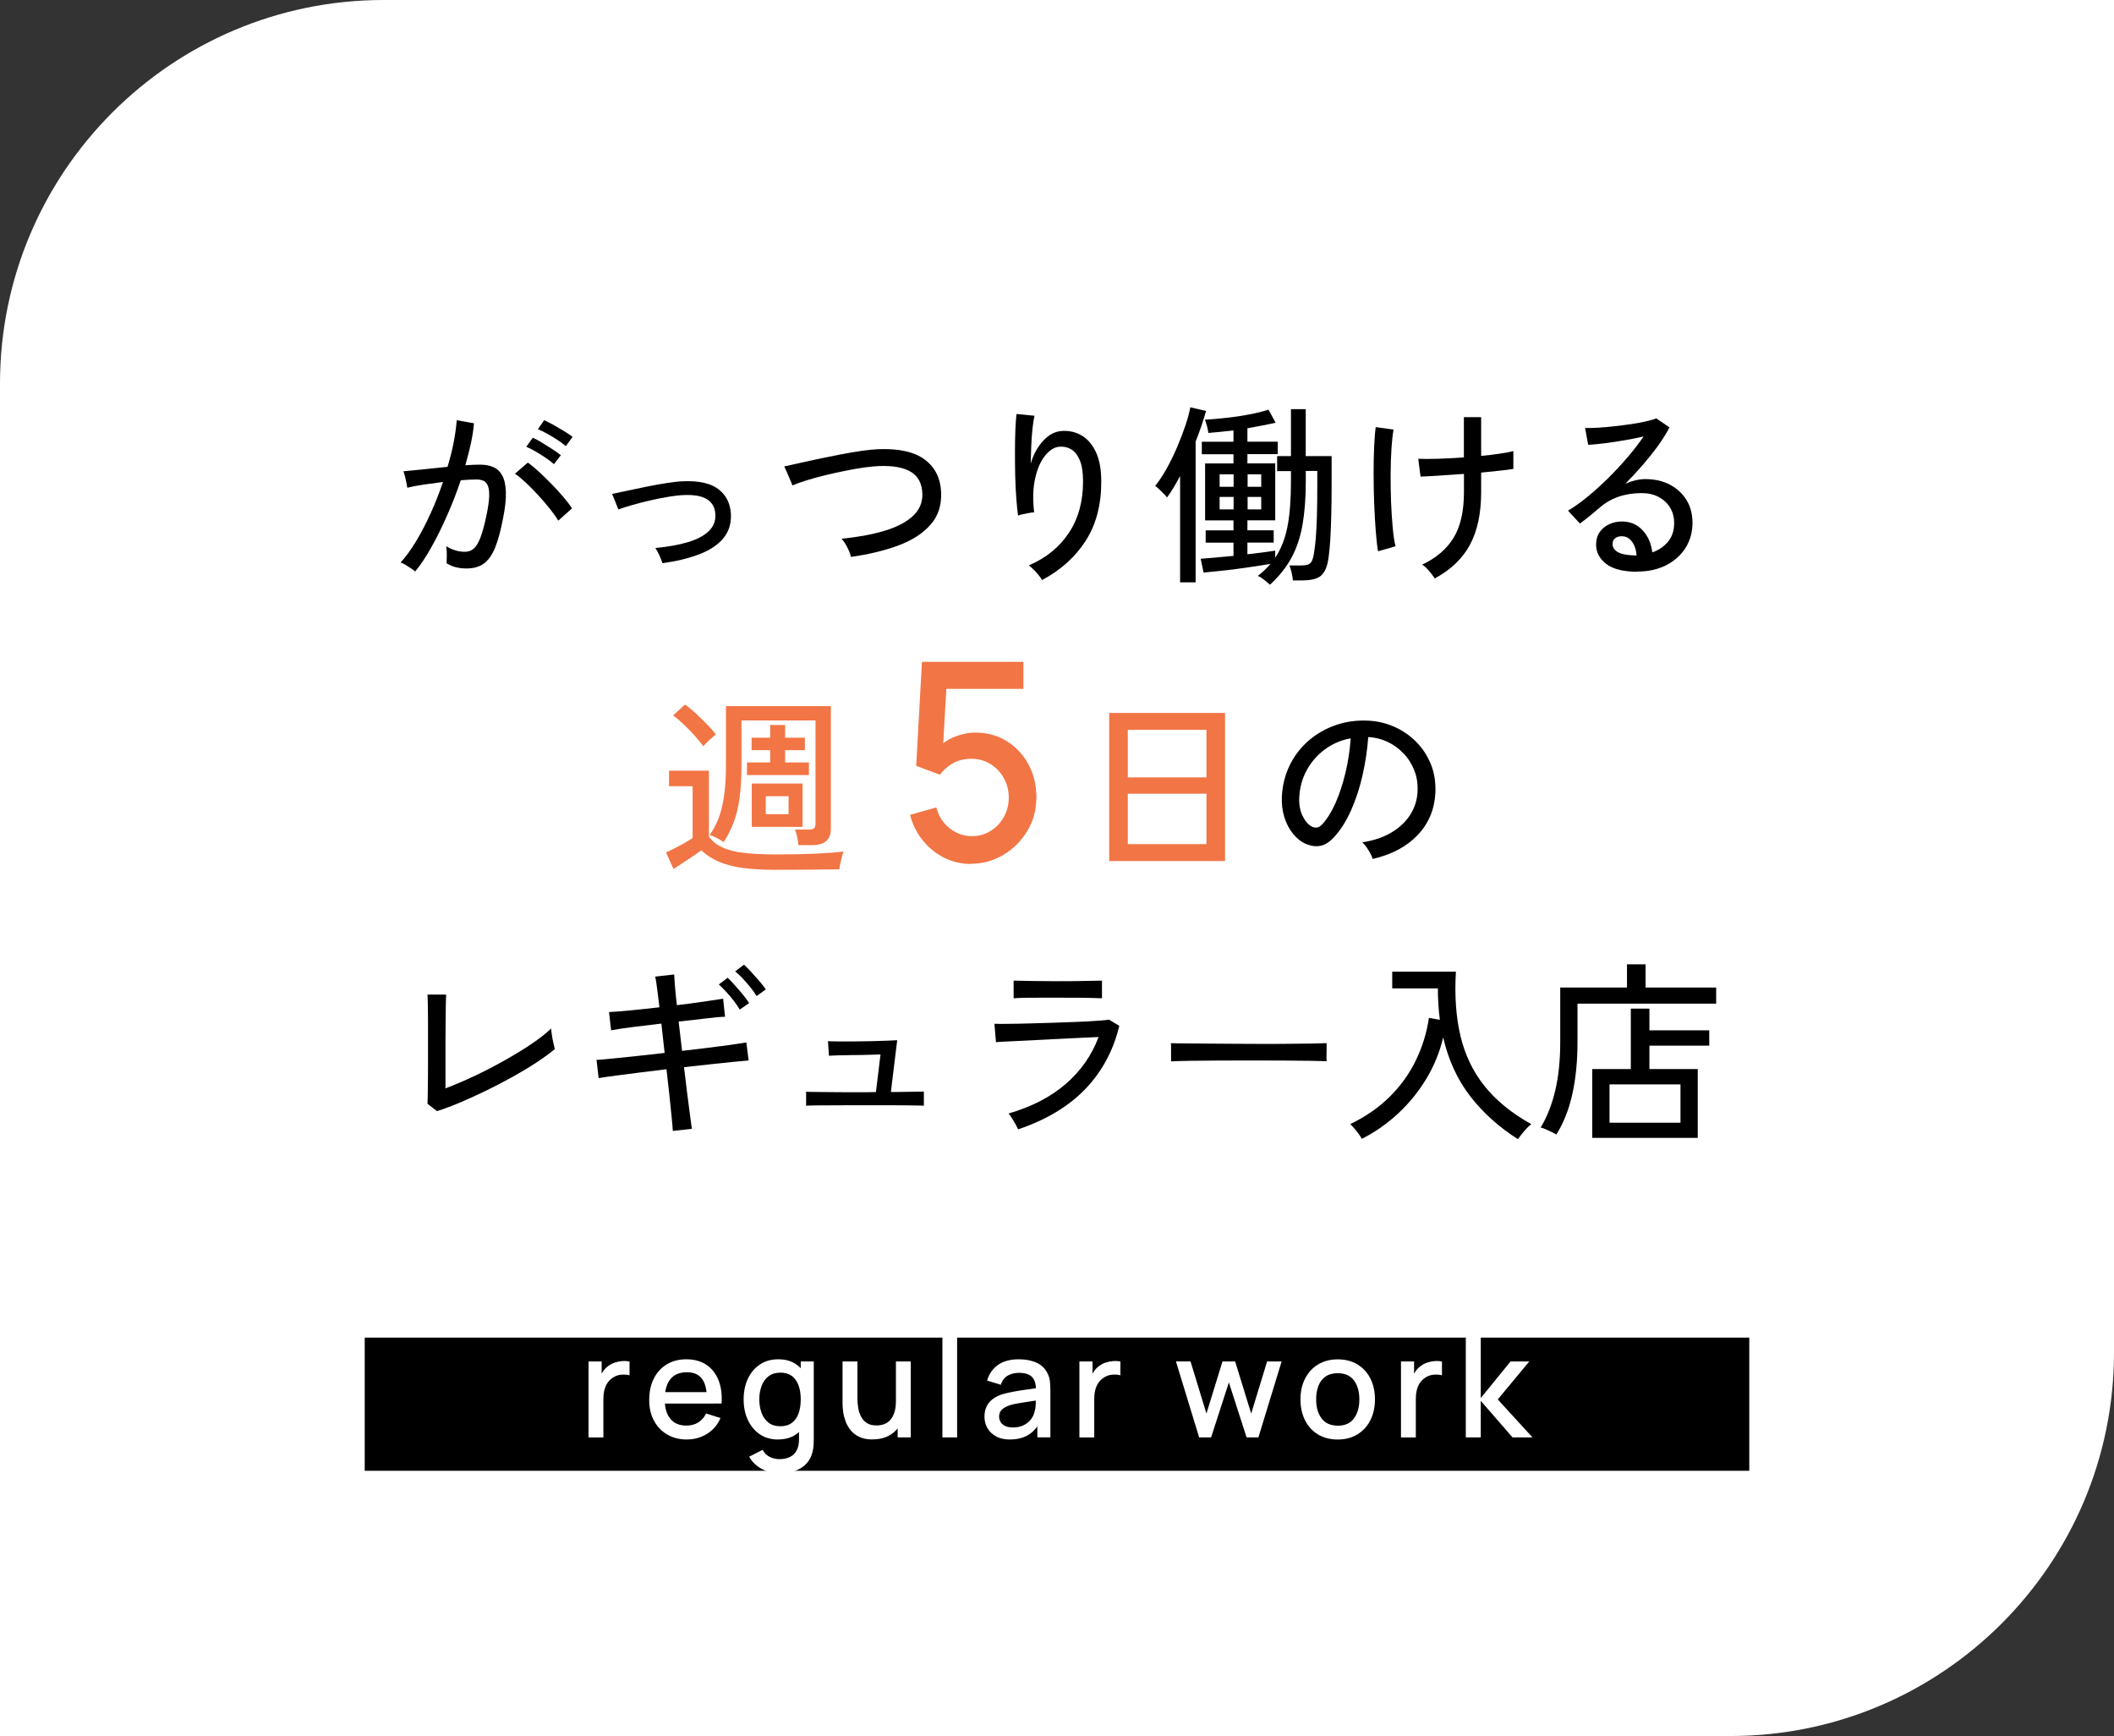 <?xml version="1.0" encoding="UTF-8"?>
<svg id="_レイヤー_2" data-name="レイヤー 2" xmlns="http://www.w3.org/2000/svg" viewBox="0 0 330.67 271.55">
  <rect x="0" y="0" width="330.67" height="271.55" fill="#333333" stroke="none"/>
  <defs>
    <style>
      .cls-1 {
        fill: #000;
      }

      .cls-1, .cls-2, .cls-3 {
        stroke-width: 0px;
      }

      .cls-2 {
        fill: #f27545;
      }

      .cls-3 {
        fill: #fff;
      }
    </style>
  </defs>
  <g id="_デザイン" data-name="デザイン">
    <g>
      <path class="cls-3" d="M60,0h270.67v211.55c0,33.11-26.89,60-60,60H0V60C0,26.89,26.89,0,60,0Z"/>
      <g>
        <path class="cls-1" d="M64.95,89.4c-.12-.12-.33-.28-.63-.48-.3-.2-.61-.39-.92-.58-.31-.19-.56-.3-.74-.35.82-.9,1.63-2.01,2.43-3.34.8-1.33,1.56-2.79,2.28-4.38.72-1.59,1.36-3.21,1.92-4.88-1.08.14-2.13.29-3.14.43-1.01.15-1.83.31-2.44.47-.02-.18-.07-.45-.14-.79-.07-.35-.15-.7-.24-1.05-.09-.35-.17-.59-.23-.73.7-.06,1.69-.16,2.97-.29,1.28-.13,2.59-.27,3.93-.41.4-1.3.72-2.57.96-3.81.24-1.24.4-2.4.48-3.48l2.7.48c-.08.98-.24,2.02-.48,3.13-.24,1.11-.53,2.25-.87,3.43.94-.06,1.71-.09,2.31-.09.78,0,1.46.12,2.06.38.59.25,1.05.68,1.4,1.31.34.62.53,1.48.57,2.58.04,1.1-.11,2.49-.45,4.17-.36,1.9-.78,3.42-1.24,4.56-.47,1.14-1.06,1.97-1.77,2.48-.71.51-1.6.76-2.69.76-.56,0-1.1-.06-1.62-.18-.52-.12-1.02-.33-1.5-.63.02-.36.03-.81.03-1.35s-.03-.98-.09-1.32c.94.58,1.91.87,2.91.87.54,0,1-.16,1.38-.48.38-.32.73-.89,1.05-1.72s.64-2,.96-3.53c.26-1.24.4-2.23.42-2.97.02-.74-.06-1.3-.23-1.68-.17-.38-.41-.63-.71-.75-.3-.12-.65-.18-1.05-.18-.32,0-.69.01-1.11.03-.42.02-.87.05-1.35.09-.62,1.86-1.33,3.69-2.13,5.5-.8,1.81-1.62,3.48-2.48,5-.85,1.52-1.69,2.78-2.53,3.78ZM87.33,81.45c-.32-.54-.77-1.17-1.33-1.88s-1.19-1.42-1.85-2.15c-.66-.72-1.3-1.37-1.94-1.96-.63-.59-1.18-1.04-1.66-1.36l2.01-1.74c.52.36,1.1.84,1.75,1.44.65.6,1.31,1.24,1.98,1.93s1.29,1.37,1.86,2.04c.57.67,1.01,1.26,1.33,1.75l-2.16,1.92ZM86.64,72.6c-.36-.32-.79-.66-1.31-1-.51-.35-1.03-.68-1.57-.99s-1.02-.55-1.44-.73l1.02-1.41c.38.16.85.41,1.41.75.56.34,1.11.69,1.67,1.05.55.36.98.67,1.31.93l-1.08,1.41ZM88.5,69.78c-.36-.32-.81-.65-1.33-.99-.53-.34-1.06-.66-1.6-.96-.54-.3-1.02-.53-1.44-.69l.99-1.41c.38.16.85.4,1.43.72.57.32,1.13.65,1.69.99.56.34,1,.64,1.32.9l-1.05,1.44Z"/>
        <path class="cls-1" d="M103.62,88.08c-.12-.36-.28-.76-.48-1.21-.2-.45-.41-.83-.63-1.15,1.94-.18,3.62-.48,5.04-.9,1.42-.42,2.51-.98,3.27-1.7.76-.71,1.12-1.57,1.08-2.59-.08-2.2-1.72-3.23-4.92-3.09-.66.02-1.45.11-2.37.26s-1.88.34-2.88.57c-1,.23-1.94.47-2.82.72-.88.25-1.61.49-2.19.7,0-.02-.05-.15-.15-.39-.1-.24-.21-.52-.33-.83-.12-.31-.23-.58-.33-.82-.1-.24-.16-.37-.18-.39.58-.12,1.35-.29,2.33-.49.97-.21,2-.43,3.1-.65,1.1-.22,2.16-.41,3.18-.57,1.02-.16,1.87-.25,2.55-.27,2.46-.1,4.29.32,5.5,1.25,1.21.93,1.85,2.23,1.94,3.91.06,1.52-.36,2.8-1.25,3.83-.89,1.03-2.15,1.85-3.78,2.46-1.63.61-3.52,1.07-5.69,1.37Z"/>
        <path class="cls-1" d="M133.11,87.12c-.08-.4-.27-.9-.57-1.49-.3-.59-.6-1.04-.9-1.36,2.58-.26,4.82-.67,6.73-1.25,1.91-.57,3.38-1.34,4.43-2.31,1.04-.97,1.53-2.15,1.47-3.55-.06-1.54-.65-2.65-1.77-3.34s-2.78-1-4.98-.92c-.62.02-1.39.1-2.31.22-.92.13-1.9.3-2.94.51-1.04.21-2.08.44-3.12.69-1.04.25-2.02.51-2.92.8-.91.28-1.68.55-2.29.81,0-.04-.06-.2-.18-.49s-.26-.62-.42-.99c-.16-.37-.31-.71-.44-1-.13-.3-.22-.46-.25-.48.62-.14,1.4-.32,2.35-.53.95-.21,1.99-.44,3.12-.68,1.13-.24,2.27-.47,3.42-.69,1.15-.22,2.23-.4,3.25-.55s1.9-.23,2.64-.26c3.22-.12,5.63.43,7.25,1.65,1.61,1.22,2.45,2.93,2.53,5.13.08,2.02-.48,3.71-1.67,5.05s-2.85,2.42-4.99,3.22c-2.14.8-4.62,1.4-7.44,1.8Z"/>
        <path class="cls-1" d="M162.99,90.72c-.22-.38-.53-.79-.93-1.23-.4-.44-.78-.79-1.14-1.05,2.68-1.14,4.77-2.83,6.26-5.07,1.49-2.24,2.23-4.92,2.23-8.04,0-1.42-.17-2.54-.51-3.34-.34-.81-.79-1.38-1.35-1.71-.56-.33-1.18-.46-1.86-.4-.76.06-1.49.51-2.19,1.36-.7.85-1.23,2.03-1.57,3.54-.35,1.51-.41,3.29-.17,5.36-.18,0-.45.04-.81.1-.36.07-.7.14-1.02.21-.32.07-.55.13-.69.2-.1-.72-.19-1.62-.27-2.7-.08-1.08-.14-2.24-.17-3.46-.03-1.23-.04-2.46-.04-3.69s.02-2.38.06-3.43c.04-1.06.1-1.93.18-2.61l2.82.27c-.12.52-.23,1.2-.32,2.04-.09.84-.15,1.74-.19,2.7-.04.96-.07,1.88-.09,2.76.42-1.44,1.08-2.64,1.98-3.61s1.9-1.47,3-1.51c1.12-.06,2.14.19,3.06.75.92.56,1.65,1.44,2.19,2.62s.81,2.71.81,4.57c0,3.64-.82,6.73-2.45,9.26-1.63,2.53-3.9,4.57-6.82,6.13Z"/>
        <path class="cls-1" d="M184.59,91.11v-16.65c-.34.64-.68,1.24-1.02,1.81-.34.57-.68,1.08-1.02,1.54-.1-.14-.27-.33-.51-.57-.24-.24-.49-.48-.73-.72-.25-.24-.46-.41-.62-.51.6-.74,1.19-1.64,1.79-2.7.59-1.06,1.13-2.17,1.63-3.34.5-1.17.94-2.31,1.31-3.41s.62-2.05.77-2.85l2.46.57c-.2.72-.44,1.48-.71,2.29-.27.81-.58,1.64-.92,2.5v22.02h-2.43ZM198.66,91.47c-.22-.2-.53-.46-.93-.78-.4-.32-.73-.52-.99-.6.38-.3.73-.6,1.06-.91.33-.31.65-.63.94-.98-.68.12-1.48.25-2.42.39-.93.14-1.9.28-2.9.41-1,.13-1.95.24-2.85.33-.9.09-1.67.17-2.31.23l-.45-2.16c.56-.04,1.3-.1,2.22-.18.92-.08,1.89-.17,2.91-.27v-2.07h-4.35v-1.92h4.35v-1.56h-4.44v-8.91h4.44v-1.44h-4.95v-1.95h4.95v-1.77c-.72.08-1.41.16-2.07.22-.66.07-1.28.12-1.86.17-.02-.24-.09-.59-.21-1.05-.12-.46-.23-.8-.33-1.02,1.02-.06,2.13-.15,3.34-.29,1.21-.13,2.4-.3,3.57-.53,1.17-.22,2.18-.47,3.04-.75l1.11,2.04c-.6.14-1.28.28-2.04.43-.76.15-1.55.3-2.37.44v2.1h4.74v1.95h-4.74v1.44h4.35v8.91h-4.35v1.56h4.11v1.92h-4.11v1.83c.88-.1,1.71-.2,2.49-.3.78-.1,1.4-.19,1.86-.27v1.11c.9-1.34,1.53-2.96,1.91-4.84.37-1.89.55-4.26.55-7.12v-1.59h-2.16v-2.34h2.16v-7.35h2.31v7.35h4.05v4.23c0,2.04-.02,3.78-.06,5.21-.04,1.43-.09,2.63-.15,3.62-.06.98-.14,1.84-.24,2.58-.12,1.04-.34,1.83-.66,2.38s-.76.92-1.33,1.12c-.57.2-1.3.3-2.21.3h-1.41c-.02-.34-.09-.75-.2-1.23-.11-.48-.23-.85-.34-1.11h1.77c.52,0,.91-.05,1.17-.15.26-.1.46-.3.6-.62.14-.31.25-.77.33-1.37.1-.6.19-1.33.26-2.19.07-.86.12-1.98.17-3.35.04-1.37.06-3.11.06-5.21v-1.89h-1.8v1.59c0,2.64-.18,4.93-.52,6.88-.35,1.95-.94,3.67-1.75,5.16-.82,1.49-1.93,2.88-3.33,4.16ZM190.77,76.14h2.19v-1.95h-2.19v1.95ZM190.77,79.68h2.19v-1.95h-2.19v1.95ZM195.15,76.14h2.13v-1.95h-2.13v1.95ZM195.15,79.68h2.13v-1.95h-2.13v1.95Z"/>
        <path class="cls-1" d="M215.55,86.22c-.14-.82-.26-1.88-.36-3.18-.1-1.3-.18-2.72-.24-4.25-.06-1.53-.09-3.06-.09-4.59s.02-2.94.08-4.24c.05-1.3.14-2.35.25-3.15l2.79.39c-.14.76-.25,1.75-.33,2.99s-.12,2.58-.13,4.04c-.01,1.46.02,2.91.07,4.35.06,1.44.15,2.77.26,3.97.11,1.21.25,2.18.44,2.9l-2.73.78ZM224.43,90.48c-.26-.38-.56-.77-.89-1.17s-.69-.73-1.09-.99c2.18-1.02,3.81-2.41,4.9-4.17,1.09-1.76,1.64-4.15,1.64-7.17v-2.85c-1.4.1-2.73.19-3.98.27-1.25.08-2.19.13-2.81.15l-.36-2.79c.74.04,1.76.04,3.06,0,1.3-.04,2.66-.11,4.08-.21v-6.3h2.7v6.06c1.06-.1,2.03-.21,2.91-.35.88-.13,1.59-.26,2.13-.4v2.79c-.5.08-1.2.17-2.1.27-.9.1-1.88.2-2.94.3v3.06c0,3.3-.58,6.04-1.74,8.21-1.16,2.17-3,3.93-5.52,5.29Z"/>
        <path class="cls-1" d="M256.14,89.43c-2.22,0-3.85-.41-4.91-1.23-1.05-.82-1.57-1.83-1.57-3.03,0-.76.19-1.41.57-1.95.38-.54.88-.95,1.5-1.23.62-.28,1.27-.42,1.95-.42,1.32,0,2.4.46,3.25,1.37s1.35,2.06,1.52,3.46c.96-.32,1.77-.87,2.43-1.63.66-.77.99-1.76.99-2.96,0-.92-.22-1.73-.65-2.43-.43-.7-1.03-1.25-1.79-1.65-.76-.4-1.64-.6-2.64-.6-2.62,0-4.8.75-6.54,2.25-.36.32-.84.72-1.44,1.21-.6.49-1.16.92-1.68,1.3l-1.86-2.01c.94-.56,1.95-1.28,3.03-2.16,1.08-.88,2.15-1.85,3.23-2.91,1.07-1.06,2.08-2.15,3.04-3.27s1.8-2.21,2.52-3.27c-.84.2-1.8.4-2.88.58-1.08.19-2.14.35-3.17.48-1.03.13-1.91.21-2.62.25l-.48-2.64c.54.02,1.21,0,2.02-.04.81-.05,1.67-.12,2.58-.23.91-.1,1.8-.21,2.67-.34.87-.13,1.65-.28,2.34-.44s1.19-.31,1.52-.45l2.07,1.41c-.46.9-1.06,1.85-1.78,2.86-.73,1.01-1.54,2.02-2.42,3.04-.88,1.02-1.79,2-2.73,2.94.46-.22.97-.4,1.53-.54.56-.14,1.1-.21,1.62-.21,1.46,0,2.74.29,3.84.87,1.1.58,1.97,1.38,2.6,2.4s.94,2.21.94,3.57c0,1.46-.37,2.77-1.09,3.92-.73,1.15-1.74,2.05-3.03,2.71s-2.79.99-4.48.99ZM255.63,86.88h.36c-.06-.88-.3-1.6-.72-2.16s-.95-.84-1.59-.84c-.42,0-.77.1-1.04.31s-.4.52-.4.92c0,.5.26.91.78,1.23.52.32,1.39.5,2.61.54Z"/>
        <path class="cls-2" d="M121.37,136.06c-2.06,0-3.82-.11-5.28-.31-1.46-.21-2.7-.54-3.72-.99-1.02-.45-1.91-1.04-2.67-1.76-.34.26-.78.57-1.32.93-.54.36-1.08.72-1.63,1.08-.55.36-1.02.67-1.4.93l-1.17-2.61c.34-.14.77-.34,1.3-.62.53-.27,1.06-.55,1.59-.85.53-.3.95-.56,1.27-.78v-8.1h-3.69v-2.43h6.24v10.32c.5.7,1.18,1.25,2.04,1.66.86.41,1.98.7,3.36.87,1.38.17,3.07.25,5.07.25,2.42,0,4.49-.04,6.23-.12,1.73-.08,3.18-.19,4.36-.33-.06.14-.14.39-.24.76-.1.37-.19.75-.27,1.12-.08.38-.13.68-.15.9-.5,0-1.15,0-1.94.02-.79,0-1.65.02-2.56.03-.92,0-1.85.02-2.79.02h-2.64ZM110,116.74c-.34-.5-.79-1.05-1.33-1.66-.55-.61-1.12-1.2-1.73-1.77-.6-.57-1.15-1.04-1.65-1.4l1.86-1.71c.48.34,1.03.79,1.65,1.36.62.57,1.22,1.16,1.8,1.75s1.04,1.12,1.38,1.56c-.12.1-.32.27-.6.51s-.55.49-.81.75c-.26.26-.45.46-.57.6ZM124.88,132.19c-.02-.34-.08-.76-.19-1.27-.11-.51-.23-.9-.34-1.16h2.16c.38,0,.65-.06.81-.19.16-.13.24-.38.24-.74v-16.14h-11.58v7.08c0,1.92-.1,3.58-.29,5-.19,1.41-.49,2.67-.9,3.78-.41,1.11-.94,2.17-1.6,3.17-.24-.18-.59-.39-1.05-.63s-.84-.4-1.14-.48c.58-.8,1.05-1.69,1.42-2.67s.65-2.13.84-3.47c.19-1.33.29-2.89.29-4.69v-9.33h16.41v19.26c0,.8-.24,1.41-.72,1.84-.48.43-1.22.65-2.22.65h-2.13ZM116.84,121.24v-1.98h3.63v-1.92h-2.91v-1.95h2.91v-1.98h2.34v1.98h3.09v1.95h-3.09v1.92h3.72v1.98h-9.69ZM117.59,129.34v-6.78h7.95v6.78h-7.95ZM119.78,127.36h3.57v-2.82h-3.57v2.82Z"/>
        <path class="cls-2" d="M151.89,135.14c-1.51,0-2.92-.33-4.22-.98-1.3-.65-2.41-1.56-3.34-2.71-.93-1.15-1.59-2.48-1.98-3.99l4.11-1.16c.23.92.63,1.71,1.19,2.39s1.23,1.19,1.99,1.56,1.55.55,2.37.55c1.08,0,2.05-.27,2.93-.82.88-.54,1.57-1.28,2.08-2.19.51-.92.77-1.93.77-3.03s-.26-2.16-.79-3.08-1.23-1.65-2.1-2.18-1.84-.81-2.89-.81c-1.2,0-2.21.25-3.04.75-.83.5-1.48,1.08-1.94,1.74l-3.72-1.38.9-16.28h15.87v4.23h-13.69l1.74-1.7-.71,12.19-.84-1.14c.78-.82,1.7-1.44,2.78-1.87,1.08-.43,2.14-.64,3.21-.64,1.82,0,3.46.44,4.89,1.33,1.44.89,2.57,2.1,3.4,3.62.83,1.53,1.25,3.26,1.25,5.19s-.47,3.67-1.41,5.23c-.94,1.57-2.19,2.82-3.74,3.75s-3.24,1.4-5.07,1.4Z"/>
        <path class="cls-2" d="M173.5,134.68v-23.16h18.12v23.16h-18.12ZM176.41,121.6h12.3v-7.44h-12.3v7.44ZM176.41,132.04h12.3v-7.89h-12.3v7.89Z"/>
        <path class="cls-1" d="M214.72,134.38c-.1-.36-.31-.81-.65-1.37-.33-.55-.66-.96-.98-1.25,1.8-.28,3.33-.8,4.59-1.56,1.26-.76,2.24-1.69,2.93-2.79.69-1.1,1.06-2.29,1.12-3.57.06-1.2-.1-2.31-.5-3.32s-.94-1.89-1.67-2.65-1.56-1.37-2.5-1.82c-.95-.45-1.97-.71-3.04-.76-.14,1.94-.43,3.9-.87,5.88-.44,1.98-1.04,3.82-1.79,5.52-.75,1.7-1.65,3.12-2.69,4.26-.7.76-1.41,1.21-2.11,1.35-.71.14-1.46.05-2.24-.27-.76-.32-1.44-.85-2.04-1.58-.6-.73-1.06-1.6-1.38-2.62-.32-1.02-.45-2.12-.39-3.3.1-1.76.51-3.38,1.24-4.86s1.71-2.75,2.96-3.83c1.24-1.07,2.66-1.88,4.26-2.43,1.6-.55,3.31-.78,5.13-.68,1.44.08,2.8.41,4.08.99,1.28.58,2.41,1.37,3.39,2.37.98,1,1.73,2.17,2.27,3.51.53,1.34.75,2.82.68,4.44-.14,2.6-1.07,4.8-2.79,6.6-1.72,1.8-4.06,3.04-7.02,3.72ZM205.12,129.25c.22.14.48.21.78.2.3,0,.59-.17.87-.46.78-.82,1.48-1.94,2.12-3.36.63-1.42,1.15-3.01,1.57-4.77.42-1.76.69-3.55.81-5.37-1.52.28-2.87.86-4.05,1.74-1.18.88-2.12,1.96-2.82,3.24-.7,1.28-1.09,2.68-1.17,4.2-.06,1.1.1,2.05.48,2.87s.85,1.38,1.41,1.72Z"/>
        <path class="cls-1" d="M68.37,173.82l-1.5-1.17c.02-.26.03-.75.04-1.48,0-.73.02-1.58.03-2.55,0-.97.01-1.95.01-2.94v-4.88c0-.78,0-1.54-.01-2.28-.01-.74-.02-1.38-.03-1.91-.01-.53-.03-.88-.04-1.04h2.91c-.02.38-.04.99-.05,1.83s-.02,1.75-.03,2.73c-.01.98-.02,1.89-.02,2.73v7.38c1.38-.52,2.87-1.15,4.46-1.9s3.15-1.55,4.69-2.42c1.54-.86,2.96-1.72,4.25-2.59,1.29-.87,2.33-1.69,3.14-2.45,0,.22.03.55.1,1,.07.45.15.88.25,1.3.1.42.17.73.21.93-.8.66-1.75,1.35-2.86,2.08-1.11.73-2.32,1.46-3.63,2.19-1.31.73-2.66,1.44-4.05,2.12-1.39.68-2.76,1.3-4.1,1.88-1.34.57-2.6,1.05-3.78,1.42Z"/>
        <path class="cls-1" d="M105.24,176.88c-.02-.42-.08-1.13-.18-2.13s-.22-2.16-.36-3.49c-.14-1.33-.29-2.67-.45-4.01-1.36.16-2.71.33-4.06.5s-2.6.33-3.73.48c-1.14.15-2.08.28-2.82.41l-.33-2.85c.66-.04,1.55-.11,2.67-.23,1.12-.11,2.37-.24,3.76-.39,1.39-.15,2.79-.3,4.22-.47l-.51-4.59c-1.56.18-3.05.36-4.47.54-1.42.18-2.55.35-3.39.51l-.33-2.85c.82-.04,1.95-.13,3.41-.27,1.45-.14,2.94-.3,4.48-.48-.12-1.02-.24-1.96-.35-2.83s-.21-1.52-.31-1.97l2.97-.33c.02.48.06,1.15.13,2,.07.85.17,1.79.29,2.8,1.52-.18,2.91-.37,4.17-.55,1.26-.19,2.28-.35,3.06-.46l.3,2.82c-.74.02-1.75.11-3.03.27-1.28.16-2.69.32-4.23.48l.54,4.59c1.38-.16,2.72-.32,4.02-.48,1.3-.16,2.48-.32,3.54-.46,1.06-.15,1.89-.28,2.49-.38l.36,2.82c-.54.04-1.35.12-2.41.22-1.07.11-2.28.23-3.62.38-1.34.14-2.7.29-4.08.45.16,1.32.32,2.64.48,3.95.16,1.31.31,2.47.45,3.48.14,1.01.24,1.74.3,2.21l-2.97.33ZM115.71,157.92c-.24-.42-.55-.87-.93-1.37-.38-.49-.78-.96-1.2-1.42-.42-.46-.8-.84-1.14-1.14l1.38-1.05c.3.28.67.67,1.11,1.16.44.49.87.99,1.29,1.5s.74.95.96,1.3l-1.47,1.02ZM118.35,155.82c-.24-.42-.56-.88-.96-1.37-.4-.49-.81-.96-1.23-1.41-.42-.45-.81-.81-1.17-1.09l1.38-1.05c.3.26.67.63,1.12,1.12s.89.99,1.32,1.48c.43.5.75.92.98,1.26l-1.44,1.05Z"/>
        <path class="cls-1" d="M126.09,172.98v-2.22c.16.02.5.04,1.04.04.53.01,1.16.02,1.89.02s1.49,0,2.29.02c.8,0,1.57.01,2.31.01h1.89l1.5-.03.72-5.88c-.6.02-1.3.04-2.1.06-.8.02-1.61.04-2.43.04-.82.01-1.54.03-2.18.04-.63.02-1.08.04-1.36.06l-.15-2.28c.28.02.79.04,1.53.04.74,0,1.58,0,2.54,0,.95,0,1.89-.03,2.83-.04.94-.02,1.77-.05,2.49-.08.72-.03,1.2-.05,1.44-.07l-.99,8.1c.78,0,1.54,0,2.28-.02.74,0,1.37-.02,1.89-.03s.85-.02.99-.02v2.22c-.18-.02-.62-.04-1.31-.04s-1.51-.02-2.44-.03c-.94,0-1.88-.01-2.82-.01h-4.15c-.71,0-1.48,0-2.31.01-.83.01-1.62.01-2.39.01s-1.42,0-1.96.02c-.55,0-.9.03-1.04.04Z"/>
        <path class="cls-1" d="M159.27,176.67c-.08-.18-.21-.43-.39-.76-.18-.33-.38-.66-.58-.99s-.4-.58-.55-.74c3.64-1.06,6.63-2.61,8.98-4.65,2.35-2.04,4.05-4.48,5.11-7.32-.92.04-2,.09-3.24.15-1.24.06-2.53.12-3.85.19-1.33.07-2.61.14-3.83.2-1.22.06-2.29.11-3.19.15-.91.04-1.56.08-1.94.12l-.24-2.88c.48.02,1.19.03,2.13.01.94,0,2.02-.03,3.24-.06,1.22-.03,2.48-.06,3.77-.11,1.29-.04,2.53-.08,3.72-.13,1.19-.05,2.23-.11,3.13-.17s1.55-.12,1.95-.18l1.59.96c-.92,3.86-2.69,7.15-5.31,9.88s-6.12,4.83-10.5,6.31ZM158.55,156.15v-2.76c.88.02,1.91.04,3.1.06,1.19.02,2.44.03,3.76.03s2.52,0,3.71-.03c1.19-.02,2.27-.04,3.25-.06v2.76c-1-.04-2.07-.06-3.21-.08-1.14,0-2.39-.01-3.75-.01h-2.42c-.85,0-1.67,0-2.44.01-.78.01-1.45.04-2.01.08Z"/>
        <path class="cls-1" d="M183.18,166.02v-2.01c0-.38-.01-.66-.03-.84.5.02,1.25.04,2.25.04,1,.01,2.17.02,3.5.03,1.33,0,2.74.02,4.23.03,1.49,0,2.98.02,4.47.02s2.9,0,4.21-.02,2.48-.03,3.48-.04c1-.02,1.74-.04,2.22-.06v.66c0,.36,0,.77-.02,1.21-.01.45,0,.77.02.95-.62-.02-1.54-.04-2.76-.06-1.22-.02-2.62-.03-4.19-.04-1.57,0-3.21-.01-4.9-.01s-3.36,0-4.98.01c-1.62.01-3.09.03-4.4.04-1.31.02-2.35.05-3.1.09Z"/>
        <path class="cls-1" d="M237.45,178.2c-2.96-1.88-5.45-4.11-7.46-6.7-2.01-2.59-3.43-5.67-4.25-9.23-.52,2.24-1.38,4.36-2.58,6.38-1.2,2.01-2.66,3.83-4.38,5.44-1.72,1.62-3.64,2.97-5.76,4.05-.18-.34-.46-.75-.83-1.21-.37-.47-.7-.84-.98-1.1,2.44-1.18,4.51-2.62,6.21-4.32,1.7-1.7,3.06-3.59,4.06-5.68,1.01-2.09,1.69-4.29,2.03-6.61l1.71.3c-.1-.78-.18-1.58-.23-2.4-.05-.82-.08-1.66-.08-2.52h-7.14v-2.61h9.96c-.22,3.78.02,7.14.72,10.08.7,2.94,1.95,5.54,3.75,7.8,1.8,2.26,4.24,4.25,7.32,5.97-.2.14-.44.36-.71.65s-.53.59-.78.9-.46.59-.61.83Z"/>
        <path class="cls-1" d="M243.45,177.45c-.18-.1-.43-.22-.74-.38-.31-.15-.62-.29-.93-.43-.31-.14-.58-.23-.79-.27,1-1.66,1.76-3.59,2.28-5.79.52-2.2.78-4.73.78-7.59v-8.52h10.44v-3.63h2.91v3.63h11.04v2.52h-21.69v6.03c0,3-.27,5.71-.81,8.13s-1.37,4.52-2.49,6.3ZM249.06,177.99v-10.77h6.03v-9.45h2.91v3.39h9.36v2.4h-9.36v3.66h7.56v10.77h-16.5ZM251.76,175.62h11.1v-6h-11.1v6Z"/>
      </g>
      <g>
        <rect class="cls-1" x="57.05" y="209.23" width="216.57" height="20.83"/>
        <g>
          <path class="cls-3" d="M92.06,224.84v-11.88h2.05v2.88l-.29-.37c.15-.38.34-.73.57-1.05.23-.32.51-.58.81-.79.3-.22.64-.39,1.01-.51s.75-.19,1.14-.22c.39-.03.76,0,1.12.06v2.16c-.39-.1-.82-.13-1.29-.09-.47.04-.91.19-1.3.45-.37.24-.67.54-.89.88-.22.34-.37.73-.47,1.15-.1.42-.14.87-.14,1.34v6h-2.32Z"/>
          <path class="cls-3" d="M107.48,225.17c-1.18,0-2.22-.26-3.11-.78-.89-.52-1.58-1.24-2.08-2.17s-.74-2-.74-3.23c0-1.3.24-2.42.73-3.38.49-.95,1.17-1.69,2.04-2.21.87-.52,1.89-.78,3.05-.78s2.24.28,3.09.84c.85.56,1.49,1.36,1.91,2.39.42,1.03.59,2.26.5,3.69h-2.3v-.84c-.01-1.38-.28-2.4-.79-3.06s-1.29-.99-2.33-.99c-1.15,0-2.02.36-2.6,1.09-.58.73-.87,1.77-.87,3.15s.29,2.32.87,3.03c.58.72,1.42,1.07,2.51,1.07.72,0,1.34-.16,1.86-.49.52-.33.93-.79,1.23-1.4l2.25.71c-.46,1.06-1.16,1.89-2.1,2.47-.94.58-1.98.88-3.13.88ZM103.25,219.55v-1.79h8.48v1.79h-8.48Z"/>
          <path class="cls-3" d="M121.7,225.17c-1.11,0-2.06-.28-2.87-.83-.8-.55-1.42-1.3-1.86-2.25-.44-.95-.65-2.02-.65-3.21s.22-2.26.66-3.21c.44-.94,1.06-1.69,1.88-2.23.81-.55,1.77-.82,2.89-.82s2.07.27,2.83.82c.77.55,1.35,1.29,1.74,2.24.39.95.59,2.01.59,3.2s-.2,2.25-.59,3.2c-.4.95-.98,1.7-1.75,2.25s-1.72.83-2.86.83ZM121.88,230.45c-.64,0-1.26-.1-1.85-.3-.6-.2-1.14-.49-1.63-.87-.49-.38-.9-.86-1.22-1.42l2.12-1.08c.26.51.62.88,1.1,1.11.48.23.98.35,1.51.35.65,0,1.21-.12,1.67-.35.46-.23.81-.58,1.05-1.04.24-.46.35-1.03.35-1.72v-3.32h.27v-8.85h2.04v12.2c0,.32-.01.62-.03.9-.02.29-.06.57-.12.86-.17.8-.49,1.46-.96,1.98-.47.52-1.07.91-1.8,1.17-.73.26-1.56.38-2.48.38ZM122.02,223.1c.75,0,1.37-.18,1.85-.54.48-.36.83-.85,1.05-1.49.22-.63.33-1.36.33-2.18s-.11-1.55-.34-2.18-.57-1.12-1.03-1.47c-.47-.35-1.06-.53-1.78-.53-.76,0-1.39.19-1.88.56s-.86.88-1.09,1.51c-.24.63-.36,1.33-.36,2.11s.12,1.49.36,2.13c.24.63.6,1.14,1.08,1.51.48.37,1.09.56,1.82.56Z"/>
          <path class="cls-3" d="M136.49,225.16c-.82,0-1.51-.13-2.07-.4-.56-.26-1.01-.61-1.36-1.04-.35-.43-.61-.9-.8-1.4-.18-.51-.31-1-.37-1.48-.07-.48-.1-.91-.1-1.28v-6.6h2.33v5.84c0,.46.04.94.12,1.42.08.49.22.94.44,1.36s.52.75.91,1.01c.39.26.9.38,1.53.38.41,0,.8-.07,1.17-.2s.69-.35.96-.65c.27-.3.49-.7.65-1.19s.24-1.09.24-1.79l1.43.54c0,1.08-.2,2.03-.6,2.85s-.98,1.47-1.74,1.93-1.67.69-2.74.69ZM140.41,224.84v-3.43h-.27v-8.45h2.32v11.88h-2.05Z"/>
          <path class="cls-3" d="M147.41,224.84v-16.17h2.3v16.17h-2.3Z"/>
          <path class="cls-3" d="M158.01,225.17c-.88,0-1.62-.16-2.21-.49-.59-.33-1.04-.76-1.35-1.3s-.46-1.13-.46-1.78c0-.6.11-1.13.32-1.58.21-.45.53-.84.95-1.16.42-.32.93-.58,1.54-.78.53-.15,1.13-.29,1.79-.41.67-.12,1.37-.23,2.11-.33s1.47-.21,2.19-.31l-.84.46c.01-.93-.18-1.62-.59-2.07-.41-.45-1.11-.68-2.1-.68-.62,0-1.2.14-1.72.43-.52.29-.88.77-1.09,1.44l-2.15-.66c.29-1.02.85-1.83,1.68-2.43.83-.6,1.92-.9,3.29-.9,1.06,0,1.99.18,2.78.54.79.36,1.37.94,1.73,1.72.19.39.31.8.35,1.23s.07.9.07,1.4v7.32h-2.04v-2.72l.4.35c-.49.91-1.12,1.59-1.88,2.03-.76.44-1.69.67-2.8.67ZM158.42,223.29c.65,0,1.21-.12,1.68-.35.47-.23.85-.53,1.13-.89.29-.36.47-.73.56-1.12.12-.35.2-.75.21-1.19.02-.44.03-.79.03-1.06l.75.28c-.73.11-1.39.21-1.98.3-.59.09-1.13.17-1.61.26-.48.08-.91.18-1.28.3-.32.11-.6.24-.84.4-.25.15-.44.34-.58.56-.14.22-.21.49-.21.8s.08.59.23.85c.15.26.39.47.7.62s.72.23,1.21.23Z"/>
          <path class="cls-3" d="M168.84,224.84v-11.88h2.05v2.88l-.29-.37c.15-.38.34-.73.57-1.05.23-.32.51-.58.81-.79.3-.22.64-.39,1.01-.51s.75-.19,1.14-.22c.39-.03.76,0,1.12.06v2.16c-.39-.1-.82-.13-1.29-.09-.47.04-.91.19-1.3.45-.37.24-.67.54-.89.88-.22.34-.37.73-.47,1.15-.1.42-.14.87-.14,1.34v6h-2.32Z"/>
          <path class="cls-3" d="M187.57,224.84l-3.63-11.89h2.28s2.49,8.16,2.49,8.16l2.51-8.15h1.98l2.51,8.15,2.49-8.15h2.27l-3.63,11.88h-1.85l-2.77-8.6-2.78,8.6h-1.85Z"/>
          <path class="cls-3" d="M209.24,225.17c-1.19,0-2.22-.27-3.09-.8s-1.55-1.27-2.02-2.22c-.47-.94-.71-2.03-.71-3.26s.24-2.33.73-3.27,1.16-1.68,2.04-2.2c.87-.52,1.89-.79,3.06-.79s2.22.27,3.09.8c.87.54,1.55,1.27,2.02,2.21s.71,2.02.71,3.25-.24,2.33-.72,3.27c-.48.94-1.16,1.68-2.03,2.21s-1.9.8-3.08.8ZM209.24,223.01c1.14,0,1.99-.38,2.55-1.15.56-.77.84-1.75.84-2.96s-.28-2.23-.85-2.98-1.41-1.12-2.54-1.12c-.77,0-1.4.17-1.9.52s-.87.83-1.11,1.44c-.24.61-.36,1.32-.36,2.13,0,1.25.29,2.24.86,2.99.57.75,1.41,1.12,2.52,1.12Z"/>
          <path class="cls-3" d="M219.14,224.84v-11.88h2.05v2.88l-.29-.37c.15-.38.34-.73.57-1.05.23-.32.51-.58.81-.79.3-.22.64-.39,1.01-.51s.75-.19,1.14-.22c.39-.03.76,0,1.12.06v2.16c-.39-.1-.82-.13-1.29-.09-.47.04-.91.19-1.3.45-.37.24-.67.54-.89.88-.22.34-.37.73-.47,1.15-.1.42-.14.87-.14,1.34v6h-2.32Z"/>
          <path class="cls-3" d="M229.28,224.84v-15.84h2.34v9.68l4.66-5.72h2.93l-4.93,5.94,5.43,5.94h-3.12l-4.97-5.72v5.72h-2.34Z"/>
        </g>
      </g>
    </g>
  </g>
</svg>
